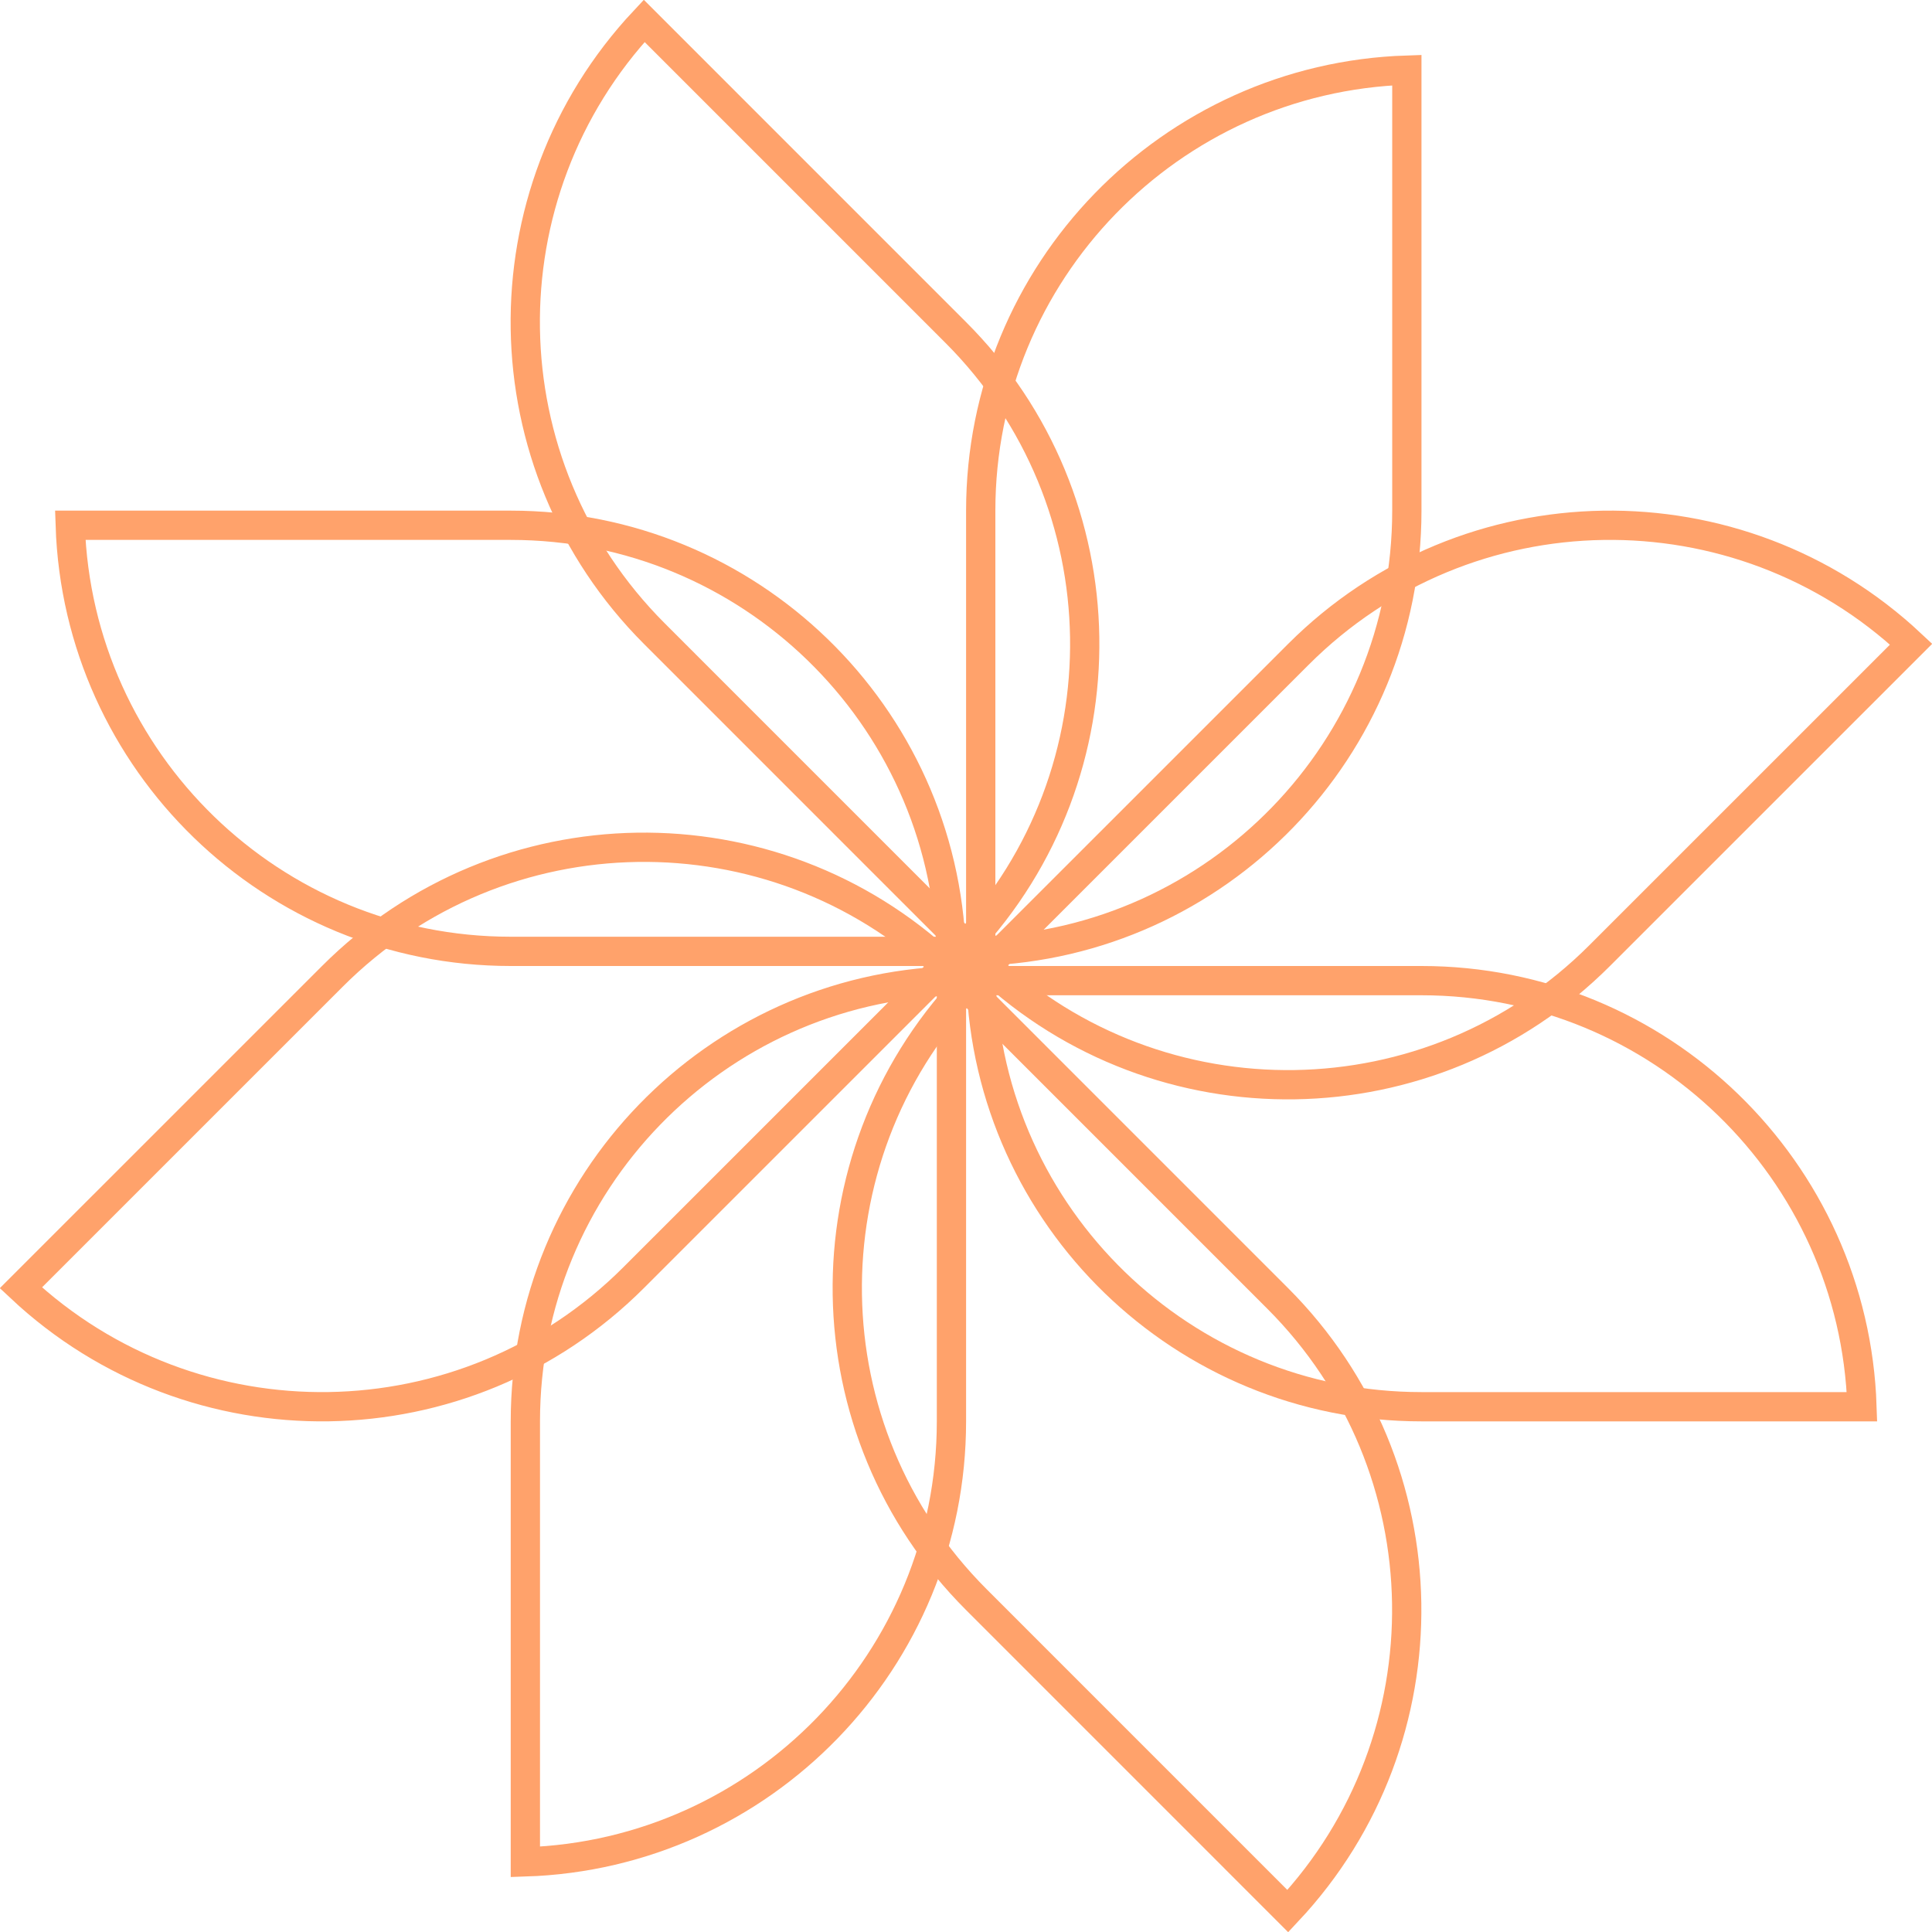 <?xml version="1.0" encoding="UTF-8"?> <svg xmlns="http://www.w3.org/2000/svg" width="66" height="66" viewBox="0 0 66 66" fill="none"><path d="M17.447 17.944C25.595 17.944 32.231 24.416 32.495 32.5H17.447C9.299 32.5 2.663 26.027 2.399 17.944H17.447ZM48.56 48.056C40.412 48.056 33.775 41.584 33.511 33.5H48.56C56.708 33.5 63.344 39.972 63.608 48.056H48.56ZM33.503 32.492V17.444C33.503 9.295 39.976 2.659 48.06 2.395V17.444C48.06 25.592 41.587 32.228 33.503 32.492ZM17.947 48.556C17.947 40.408 24.419 33.772 32.503 33.508V48.556C32.503 56.704 26.031 63.341 17.947 63.605V48.556Z" stroke="#FFA26B"></path><path d="M33.713 32.994L44.354 22.354C50.115 16.592 59.384 16.476 65.287 22.006L54.646 32.646C48.885 38.408 39.616 38.524 33.713 32.994ZM43.646 44.354C49.408 50.115 49.524 59.384 43.994 65.287L33.354 54.646C27.592 48.885 27.476 39.616 33.006 33.713L43.646 44.354ZM21.646 43.646C15.885 49.408 6.616 49.524 0.713 43.994L11.354 33.354C17.115 27.592 26.384 27.476 32.287 33.006L21.646 43.646ZM32.646 11.354C38.408 17.115 38.524 26.384 32.994 32.287L22.354 21.646C16.592 15.885 16.476 6.616 22.006 0.713L32.646 11.354Z" stroke="#FFA26B"></path></svg> 